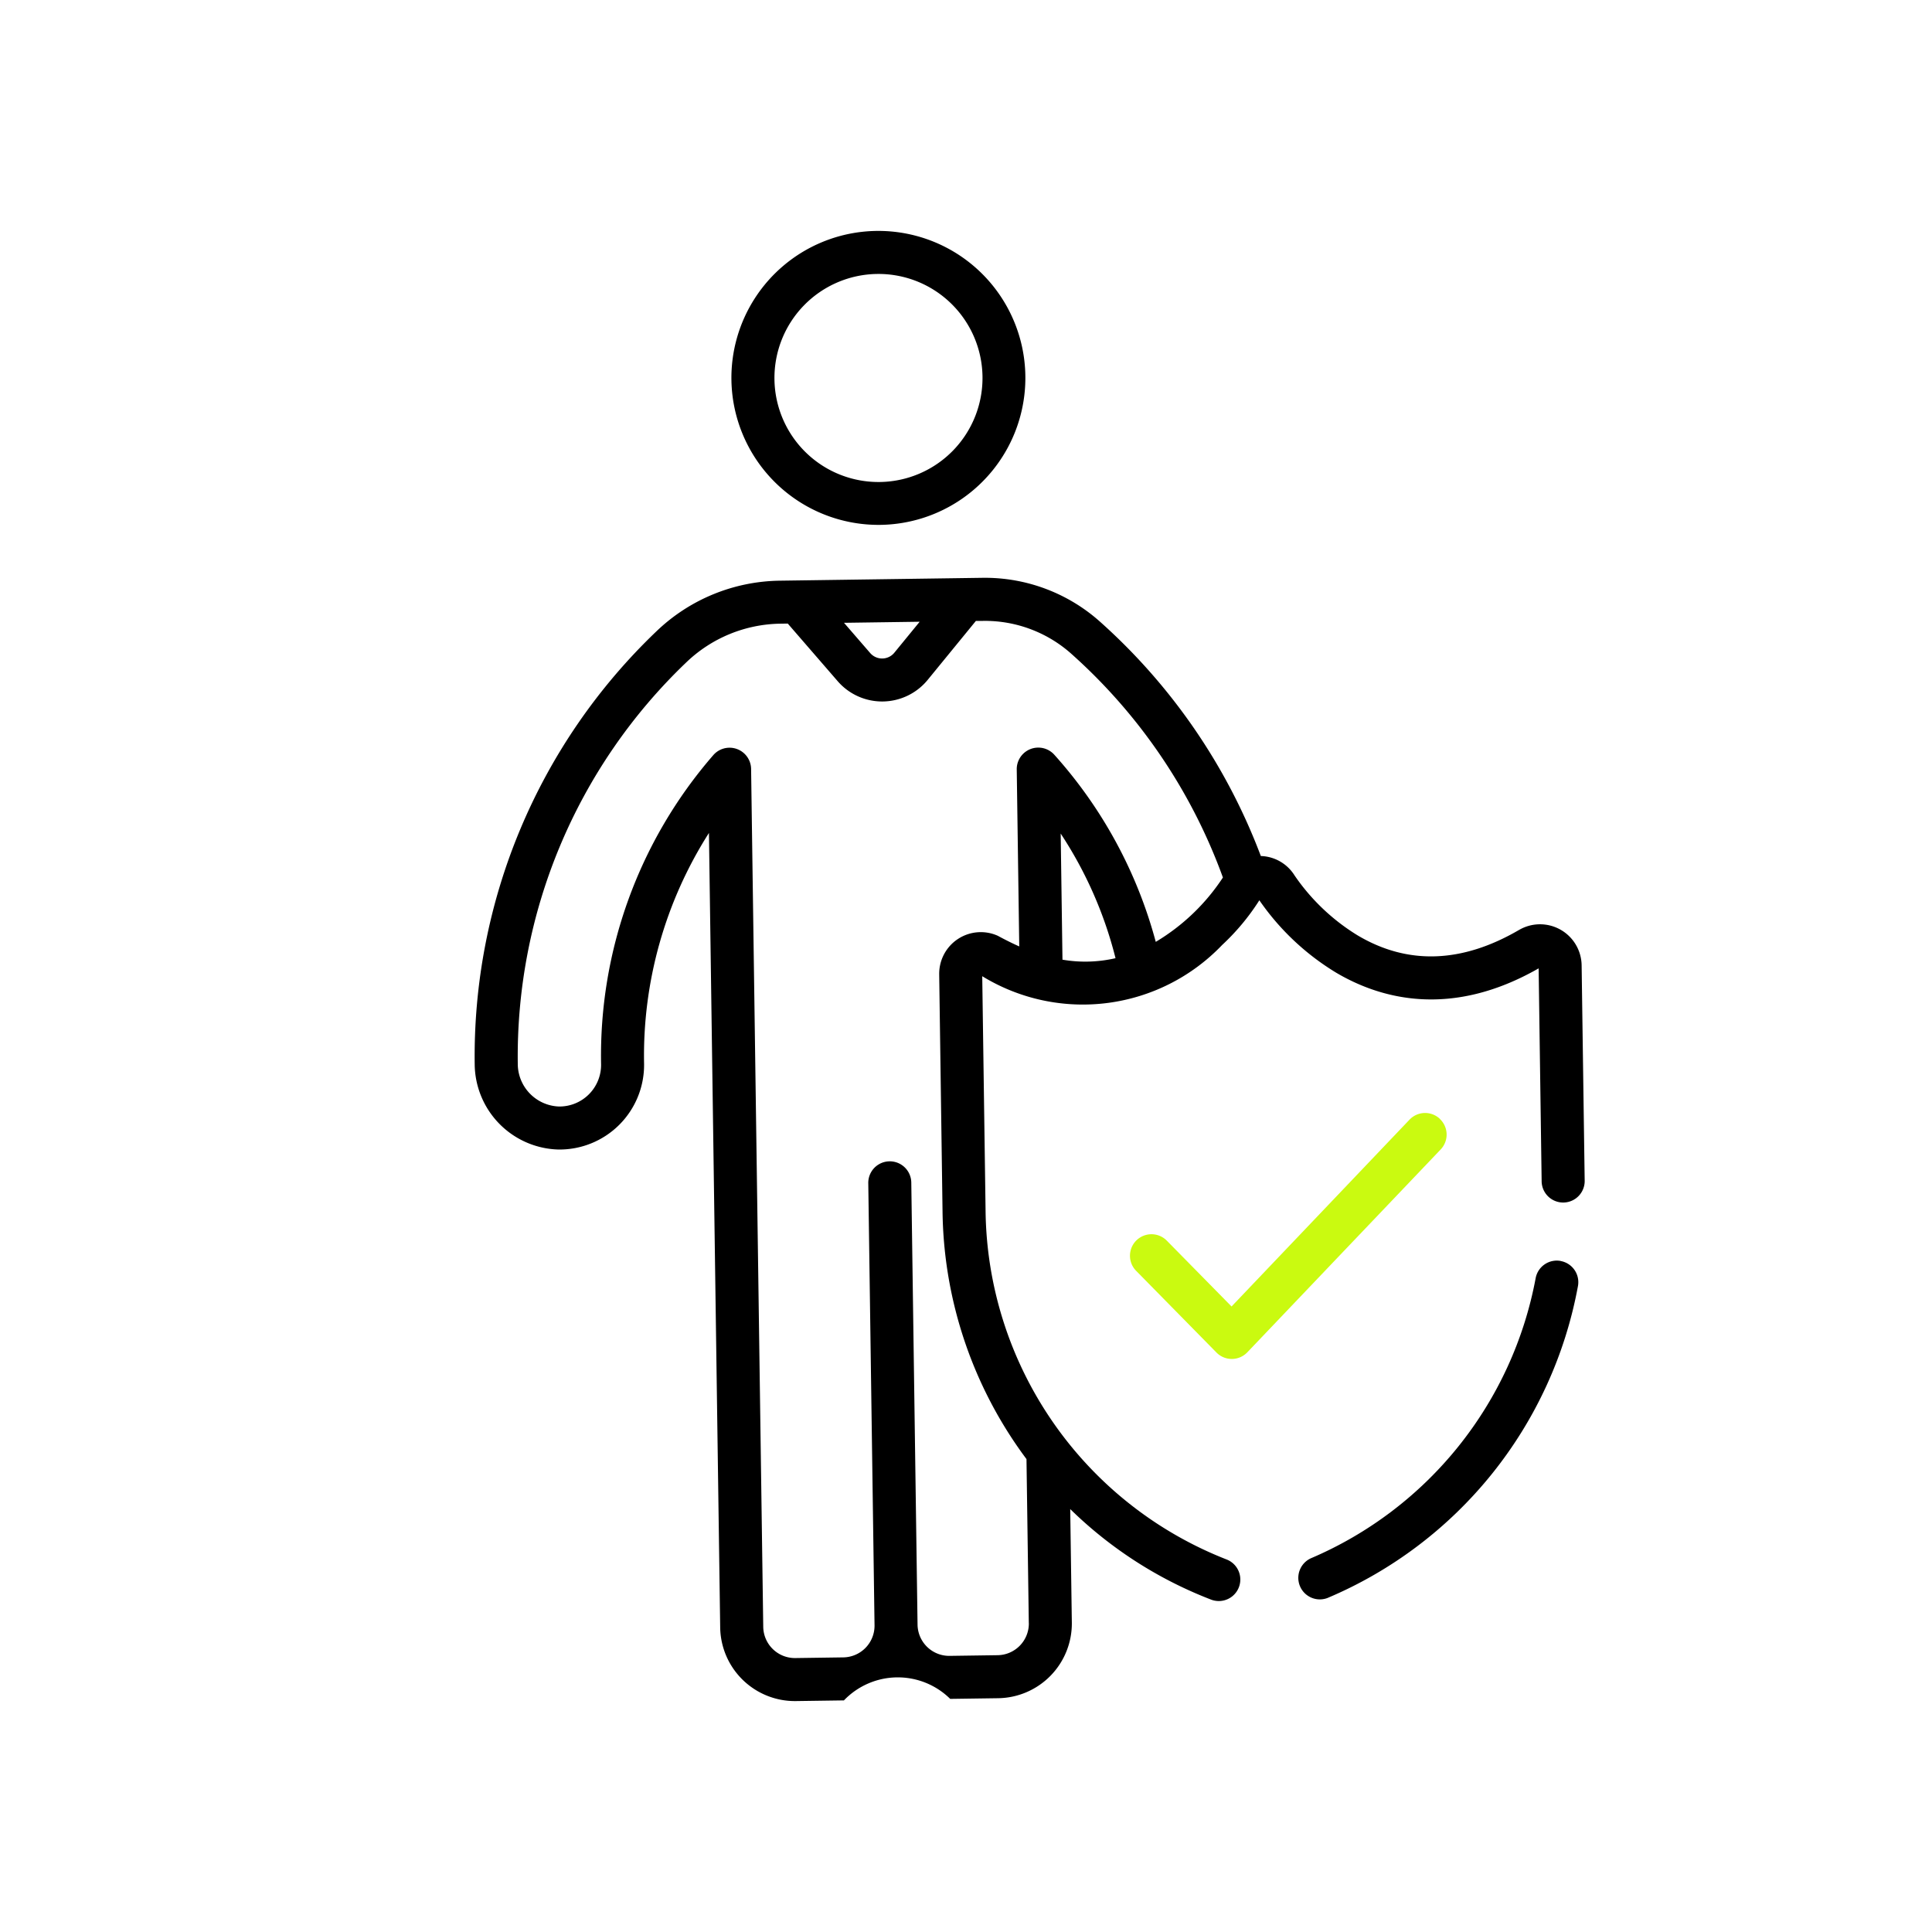 <svg xmlns="http://www.w3.org/2000/svg" xmlns:xlink="http://www.w3.org/1999/xlink" width="91" height="91" viewBox="0 0 91 91">
  <defs>
    <clipPath id="clip-path">
      <rect id="Rectángulo_1924" data-name="Rectángulo 1924" width="91" height="91" transform="translate(12396 7734)" fill="#fff" stroke="#707070" stroke-width="1"/>
    </clipPath>
  </defs>
  <g id="Enmascarar_grupo_7" data-name="Enmascarar grupo 7" transform="translate(-12396 -7734)" clip-path="url(#clip-path)">
    <g id="Grupo_598" data-name="Grupo 598" transform="translate(11583.971 7250.576)">
      <path id="Trazado_5043" data-name="Trazado 5043" d="M853.333,496.328a4.9,4.9,0,1,1-4.826,4.965,4.9,4.9,0,0,1,4.826-4.965Zm.167,11.818a6.923,6.923,0,1,0-7.02-6.824,6.93,6.93,0,0,0,7.02,6.824Z"/>
      <path id="Trazado_5044" data-name="Trazado 5044" d="M879.853,536.127a1.014,1.014,0,0,0-1.433.034l-8.383,8.8-3.049-3.1a1.013,1.013,0,1,0-1.445,1.421l3.782,3.847a1.012,1.012,0,0,0,1.456-.011l9.106-9.553a1.014,1.014,0,0,0-.034-1.433Z" fill="#cafa10"/>
      <path id="Trazado_5045" data-name="Trazado 5045" d="M885.54,542.817a1.013,1.013,0,0,0-1.18.813,17.917,17.917,0,0,1-10.583,13.19,1.014,1.014,0,0,0,.78,1.871A19.84,19.84,0,0,0,886.353,544a1.013,1.013,0,0,0-.813-1.18Z"/>
      <path id="Trazado_5046" data-name="Trazado 5046" d="M862.073,528.626l-.084-5.94a19.107,19.107,0,0,1,2.583,5.87,6.332,6.332,0,0,1-2.5.07Zm-1.584,31.25a1.492,1.492,0,0,1-1.469,1.51l-2.262.032a1.492,1.492,0,0,1-1.511-1.468l-.295-20.827a1.013,1.013,0,1,0-2.026.029l.295,20.826a1.492,1.492,0,0,1-1.468,1.511l-2.263.032a1.492,1.492,0,0,1-1.511-1.468l-.572-40.414a1.015,1.015,0,0,0-1.783-.645,21.585,21.585,0,0,0-5.283,14.559,1.961,1.961,0,0,1-1.99,1.989,2.015,2.015,0,0,1-1.934-2.02,25.667,25.667,0,0,1,7.924-18.887A6.529,6.529,0,0,1,848.8,512.8l.334-.005,2.351,2.714a2.771,2.771,0,0,0,4.238-.06l2.273-2.78.334,0a6.113,6.113,0,0,1,4.176,1.564,25.984,25.984,0,0,1,7.124,10.523,9.77,9.77,0,0,1-3.163,3.031,21.51,21.51,0,0,0-4.776-8.811,1.015,1.015,0,0,0-1.772.687l.118,8.339c-.44-.193-.991-.489-1.007-.5a1.959,1.959,0,0,0-2.763,1.814v.034l.157,11.129a19.893,19.893,0,0,0,3.954,11.67l.109,7.725Zm-5.142-47.167-1.193,1.458a.743.743,0,0,1-1.137.017l-1.234-1.425,3.564-.05Zm28.232,14.516c-2.689,1.57-5.245,1.657-7.6.259a9.774,9.774,0,0,1-2.976-2.828,1.939,1.939,0,0,0-1.587-.912,28.059,28.059,0,0,0-7.56-11.024,8.142,8.142,0,0,0-5.556-2.08l-9.531.135a8.555,8.555,0,0,0-5.837,2.4,27.679,27.679,0,0,0-8.544,20.369,4.054,4.054,0,0,0,3.934,4.024,3.985,3.985,0,0,0,4.044-4.044,19.516,19.516,0,0,1,3.055-10.866l.53,37.423a3.519,3.519,0,0,0,3.566,3.466l2.262-.032a3.512,3.512,0,0,1,5.006-.071l2.262-.032a3.521,3.521,0,0,0,3.467-3.565l-.076-5.343a19.506,19.506,0,0,0,6.635,4.264,1.013,1.013,0,0,0,.727-1.892,17.855,17.855,0,0,1-11.349-16.425l-.157-11.046a9.075,9.075,0,0,0,11.3-1.471,10.7,10.7,0,0,0,1.733-2.075l.019-.031a11.852,11.852,0,0,0,3.6,3.4c2.069,1.229,5.4,2.186,9.555-.193l.142,10.059a1.014,1.014,0,0,0,2.027-.029l-.144-10.175a1.96,1.96,0,0,0-2.947-1.664Z"/>
    </g>
  </g>
</svg>
